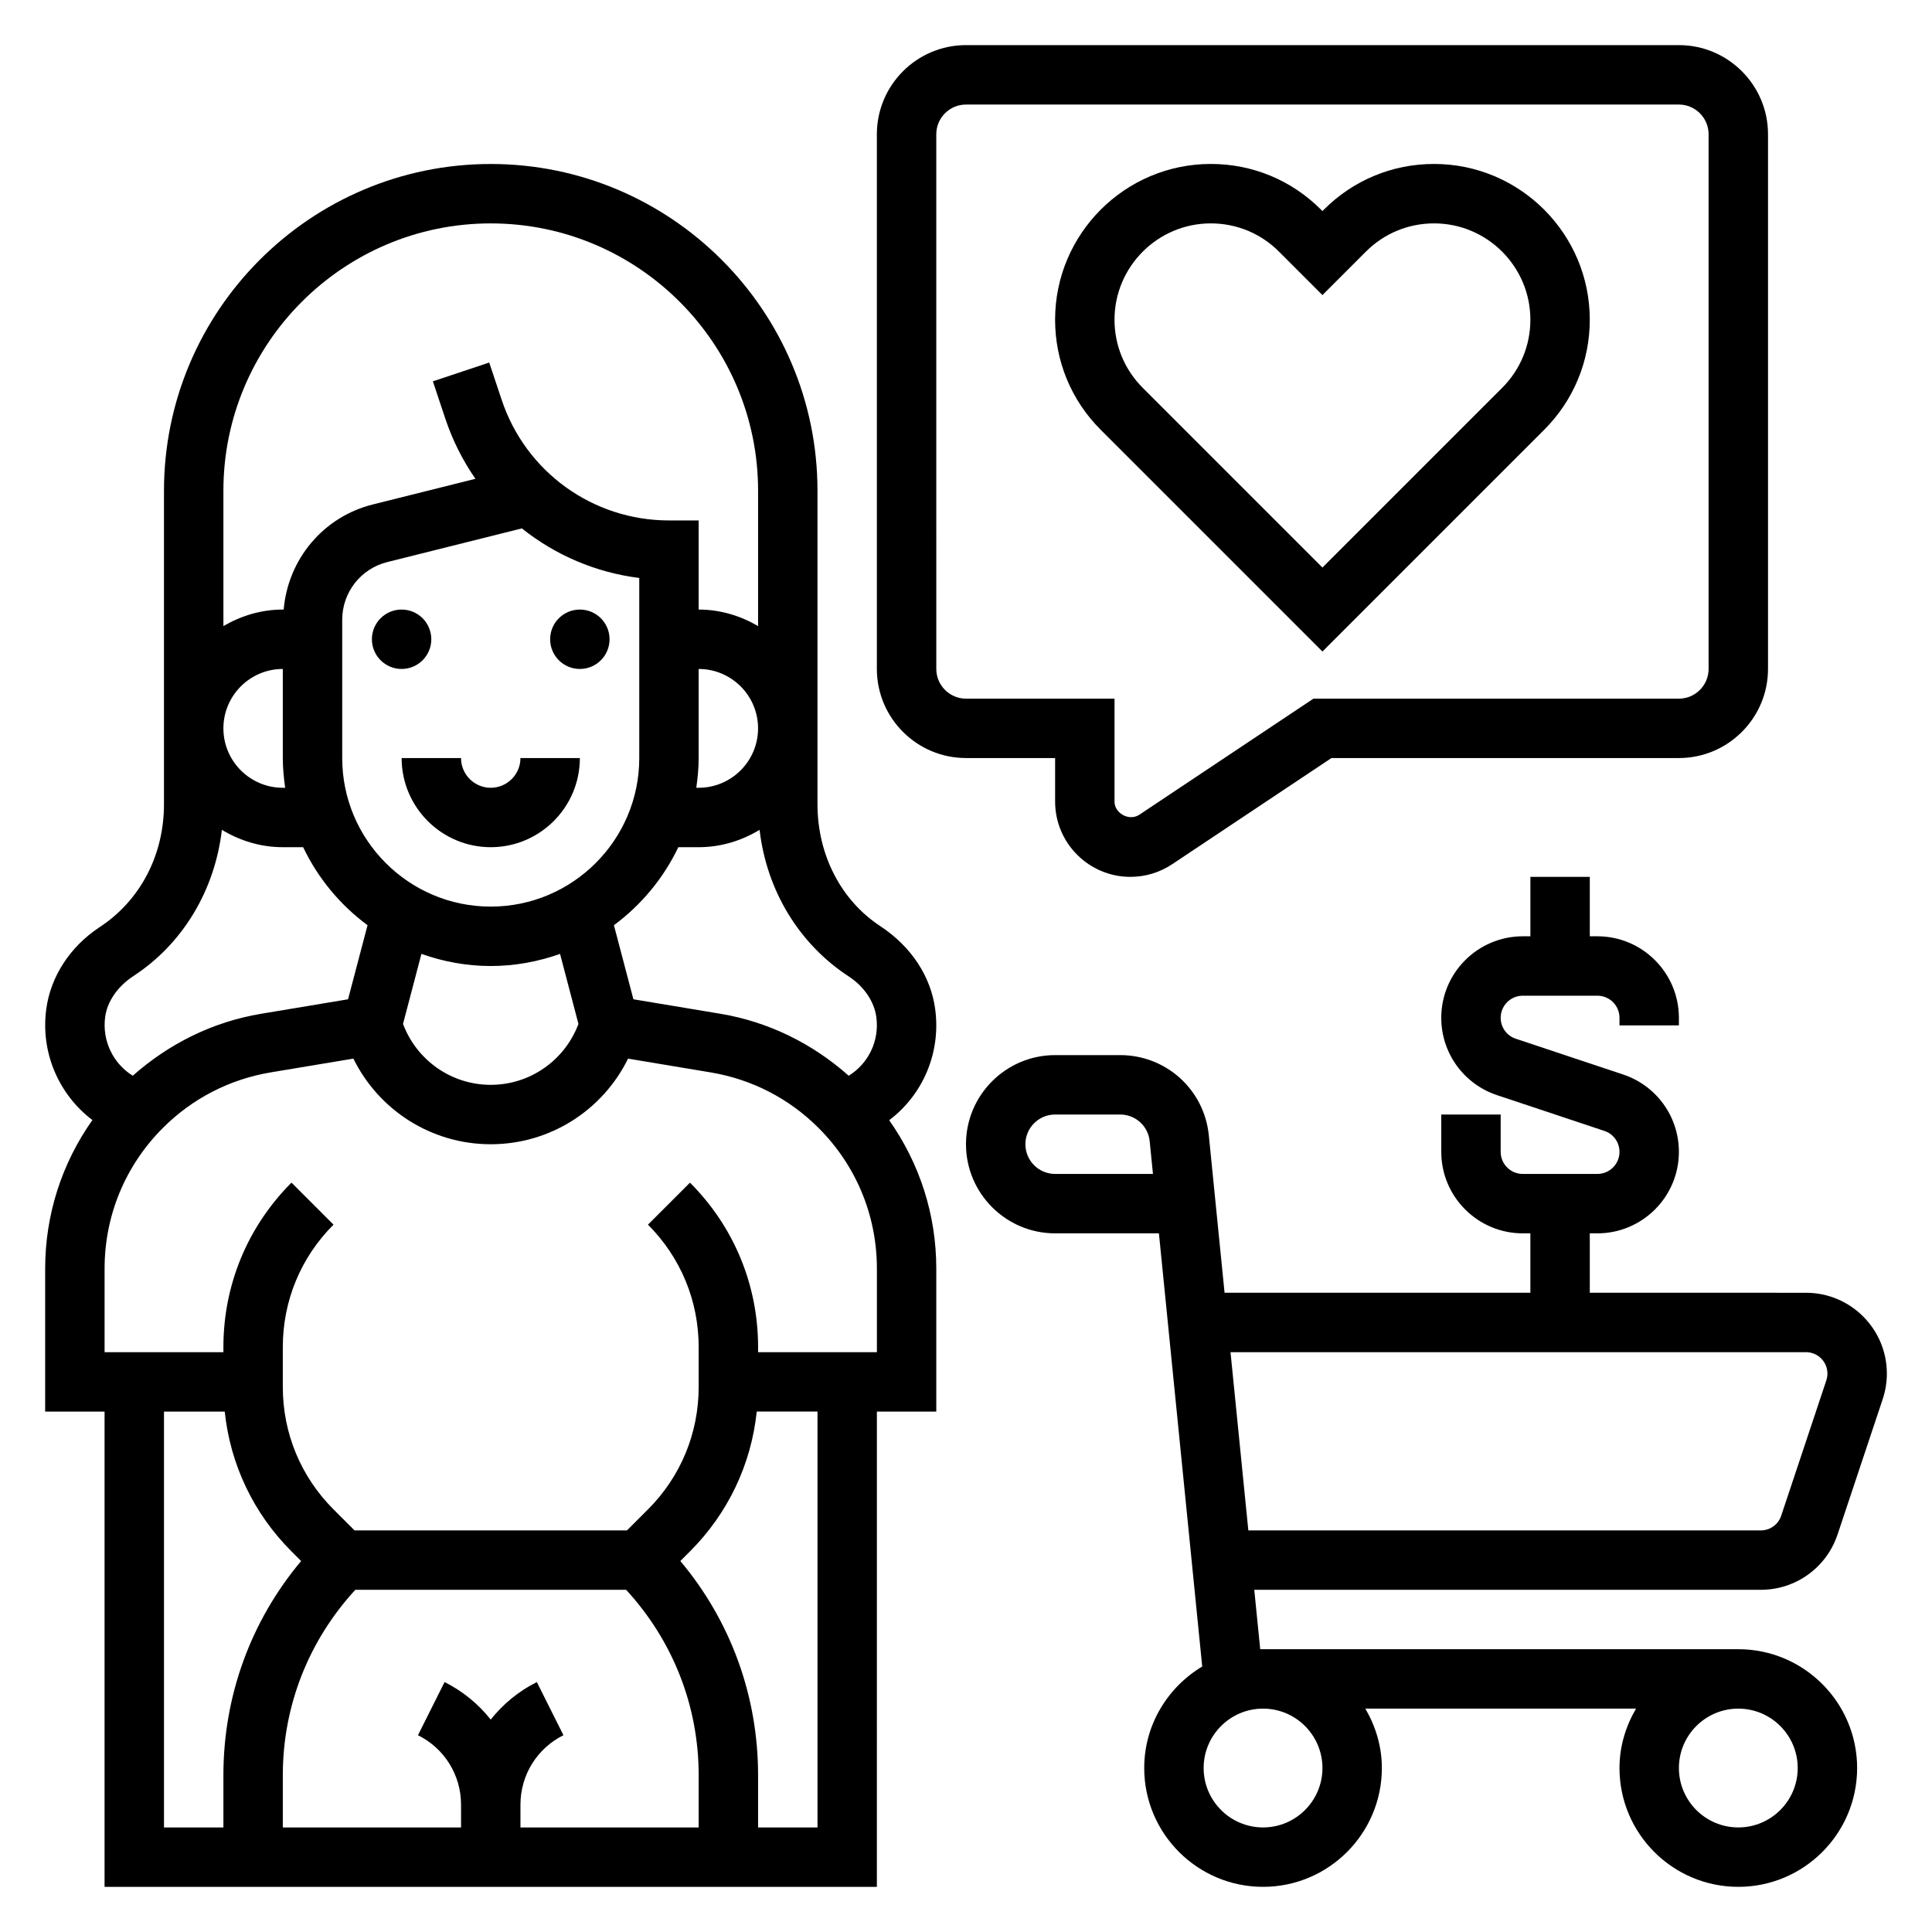 <?xml version="1.0" encoding="UTF-8"?>
<!-- Uploaded to: ICON Repo, www.svgrepo.com, Generator: ICON Repo Mixer Tools -->
<svg fill="#000000" width="800px" height="800px" version="1.1" viewBox="144 144 512 512" xmlns="http://www.w3.org/2000/svg">
 <g>
  <path d="m274.05 352.77c-4.336 0-7.871-3.535-7.871-7.871h-15.742c0 13.02 10.598 23.617 23.617 23.617s23.617-10.598 23.617-23.617h-15.742c-0.008 4.336-3.543 7.871-7.879 7.871z"/>
  <path d="m258.3 313.41c0 4.348-3.523 7.871-7.871 7.871-4.348 0-7.871-3.523-7.871-7.871s3.523-7.871 7.871-7.871c4.348 0 7.871 3.523 7.871 7.871"/>
  <path d="m305.54 313.41c0 4.348-3.523 7.871-7.871 7.871-4.348 0-7.875-3.523-7.875-7.871s3.527-7.871 7.875-7.871c4.348 0 7.871 3.523 7.871 7.871"/>
  <path d="m391.84 411.45c-1.148-8.605-6.266-16.508-14.406-21.914-10.508-6.828-16.793-18.941-16.793-32.41v-83.074c0-47.742-38.848-86.594-86.594-86.594-47.742 0-86.59 38.848-86.59 86.594v83.074c0 13.469-6.273 25.586-17.215 32.684-7.699 5.133-12.785 12.965-13.965 21.484-1.605 11.637 3.32 22.797 12.211 29.535-8.102 11.453-12.52 25.07-12.52 39.383v37.871h15.742v125.95h204.67l0.004-125.95h15.742v-37.871c0-14.297-4.41-27.898-12.484-39.344 8.855-6.684 13.754-17.77 12.195-29.418zm-22.742-8.566c3.93 2.613 6.598 6.598 7.141 10.652 0.852 6.359-2.141 12.344-7.32 15.547-9.621-8.535-21.223-14.289-34.008-16.422l-23.051-3.84-5.164-19.633c7.258-5.367 13.145-12.453 17.066-20.672h5.391c5.926 0 11.406-1.738 16.145-4.598 1.883 16.074 10.418 30.281 23.801 38.965zm-95.047-18.625c-21.703 0-39.359-17.656-39.359-39.359v-36.668c0-7.234 4.902-13.516 11.926-15.273l35.684-8.926c8.832 7.055 19.547 11.684 31.109 13.137v47.73c0 21.703-17.656 39.359-39.359 39.359zm23.246 31.094c-3.644 9.676-12.84 16.141-23.246 16.141s-19.602-6.465-23.246-16.145l4.879-18.555c5.754 2.035 11.918 3.211 18.367 3.211 6.445 0 12.609-1.172 18.367-3.211zm31.227-62.582c0.371-2.582 0.629-5.195 0.629-7.871v-23.617c8.684 0 15.742 7.062 15.742 15.742 0 8.684-7.062 15.742-15.742 15.742zm-125.32-78.719c0-39.062 31.789-70.848 70.848-70.848 39.062 0 70.848 31.789 70.848 70.848v35.863c-4.652-2.707-9.98-4.375-15.746-4.375v-23.617h-7.871c-20.152 0-37.965-12.84-44.336-31.961l-3.297-9.887-14.934 4.984 3.297 9.887c1.93 5.777 4.637 11.125 7.981 15.941l-27.191 6.801c-13.156 3.281-22.484 14.539-23.625 27.852h-0.23c-5.762 0-11.09 1.668-15.742 4.375zm15.742 47.23v23.617c0 2.676 0.262 5.289 0.629 7.871h-0.629c-8.684 0-15.742-7.062-15.742-15.742 0-8.684 7.059-15.746 15.742-15.746zm-39.707 81.461c13.18-8.559 21.68-22.75 23.562-38.824 4.738 2.856 10.219 4.598 16.145 4.598h5.391c3.922 8.219 9.809 15.312 17.066 20.672l-5.164 19.633-23.039 3.84c-12.785 2.133-24.387 7.894-34.016 16.422-5.195-3.234-8.188-9.281-7.305-15.633 0.551-4 3.203-7.945 7.359-10.707zm23.965 225.55h-15.746v-110.21h16.098c1.465 13.996 7.606 26.969 17.695 37.055l2.551 2.551c-13.34 15.895-20.598 35.77-20.598 56.773zm125.95 0h-47.23v-6.016c0-7.856 4.367-14.918 11.391-18.43l-7.047-14.082c-4.871 2.441-8.98 5.863-12.227 9.941-3.234-4.078-7.352-7.504-12.227-9.941l-7.047 14.082c7.043 3.512 11.414 10.574 11.414 18.43v6.016h-47.234v-13.832c0-18.391 6.848-35.691 19.215-49.145h71.77c12.375 13.453 19.223 30.754 19.223 49.145zm31.488 0h-15.742v-13.832c0-20.996-7.258-40.871-20.602-56.773l2.551-2.551c10.086-10.086 16.23-23.059 17.695-37.055h16.098zm15.746-125.95h-31.488v-1.348c0-16.461-6.406-31.938-18.051-43.578l-11.133 11.133c8.668 8.664 13.438 20.18 13.438 32.445v10.57c0 12.258-4.769 23.781-13.438 32.449l-5.562 5.559h-72.203l-5.566-5.566c-8.668-8.664-13.438-20.184-13.438-32.445v-10.57c0-12.258 4.769-23.781 13.438-32.449l-11.133-11.133c-11.641 11.641-18.047 27.117-18.047 43.586v1.348h-31.488v-22.129c0-14.09 5.488-27.332 15.445-37.297 7.816-7.816 17.711-12.91 28.621-14.73l21.867-3.644c6.777 13.754 20.754 22.695 36.402 22.695s29.629-8.941 36.391-22.688l21.867 3.644c10.91 1.82 20.812 6.91 28.621 14.73 9.969 9.957 15.457 23.207 15.457 37.289z"/>
  <path d="m494.46 316.66 58.758-58.758c7.793-7.793 12.09-18.16 12.09-29.18 0.004-22.758-18.512-41.273-41.27-41.273-11.02 0-21.387 4.289-29.18 12.09l-0.398 0.395-0.395-0.395c-7.797-7.801-18.156-12.09-29.18-12.09-22.758 0-41.273 18.516-41.273 41.273 0 11.02 4.289 21.387 12.09 29.18zm-29.574-113.46c6.816 0 13.227 2.652 18.051 7.477l11.523 11.523 11.523-11.523c4.828-4.824 11.238-7.477 18.055-7.477 14.074 0 25.527 11.453 25.527 25.527 0 6.816-2.652 13.227-7.477 18.051l-47.629 47.625-47.625-47.625c-4.824-4.824-7.477-11.234-7.477-18.051 0-14.074 11.453-25.527 25.527-25.527z"/>
  <path d="m400 344.89h23.617v11.531c-0.004 11.008 8.949 19.957 19.953 19.957 3.953 0 7.777-1.156 11.066-3.352l42.211-28.137h92.078c13.02 0 23.617-10.598 23.617-23.617v-141.7c0-13.02-10.598-23.617-23.617-23.617h-188.93c-13.02 0-23.617 10.598-23.617 23.617v141.7c0 13.02 10.594 23.617 23.617 23.617zm-7.875-165.31c0-4.336 3.535-7.871 7.871-7.871h188.93c4.336 0 7.871 3.535 7.871 7.871v141.7c0 4.336-3.535 7.871-7.871 7.871h-96.848l-46.168 30.781c-2.641 1.738-6.551-0.355-6.551-3.504v-27.277h-39.359c-4.336 0-7.871-3.535-7.871-7.871z"/>
  <path d="m630.97 550.67 11.965-35.879c0.73-2.188 1.102-4.473 1.102-6.777 0-11.809-9.613-21.418-21.418-21.418l-57.309-0.004v-15.742h2.016c11.91 0 21.598-9.691 21.598-21.602 0-9.312-5.934-17.547-14.77-20.492l-28.465-9.484c-2.391-0.789-3.996-3.023-3.996-5.543 0-3.234 2.621-5.856 5.856-5.856h19.781c3.231 0 5.852 2.621 5.852 5.856v2.016h15.742v-2.016c0-11.91-9.688-21.602-21.598-21.602h-2.016v-15.742h-15.742v15.742h-2.016c-11.914 0-21.605 9.691-21.605 21.602 0 9.312 5.934 17.547 14.77 20.492l28.465 9.484c2.394 0.789 4 3.023 4 5.543 0 3.234-2.621 5.856-5.856 5.856h-19.781c-3.231 0-5.852-2.621-5.852-5.856v-9.887h-15.742v9.887c-0.004 11.91 9.688 21.602 21.598 21.602h2.016v15.742h-81.043l-4.172-41.715c-1.211-12.121-11.32-21.262-23.496-21.262h-17.242c-13.02 0-23.617 10.598-23.617 23.617s10.598 23.617 23.617 23.617h27.512l11.477 114.79c-9.16 5.512-15.371 15.453-15.371 26.906 0 17.367 14.121 31.488 31.488 31.488s31.488-14.121 31.488-31.488c0-5.762-1.668-11.09-4.375-15.742h71.738c-2.719 4.652-4.387 9.98-4.387 15.742 0 17.367 14.121 31.488 31.488 31.488s31.488-14.121 31.488-31.488c0-17.367-14.121-31.488-31.488-31.488h-126.7l-1.574-15.742h134.25c9.234 0 17.398-5.891 20.32-14.645zm-207.36-95.566c-4.336 0-7.871-3.535-7.871-7.871 0-4.336 3.535-7.871 7.871-7.871h17.238c4.062 0 7.43 3.047 7.832 7.086l0.867 8.66zm181.06 141.7c8.684 0 15.742 7.062 15.742 15.742 0 8.684-7.062 15.742-15.742 15.742-8.684 0-15.742-7.062-15.742-15.742-0.004-8.684 7.059-15.742 15.742-15.742zm-125.95 0c8.684 0 15.742 7.062 15.742 15.742 0 8.684-7.062 15.742-15.742 15.742-8.684 0-15.742-7.062-15.742-15.742 0-8.684 7.059-15.742 15.742-15.742zm-3.898-47.234-4.723-47.23h152.51c3.137 0 5.68 2.543 5.68 5.676 0 0.613-0.102 1.211-0.293 1.793l-11.965 35.887c-0.773 2.316-2.938 3.875-5.379 3.875z"/>
 </g>
</svg>
